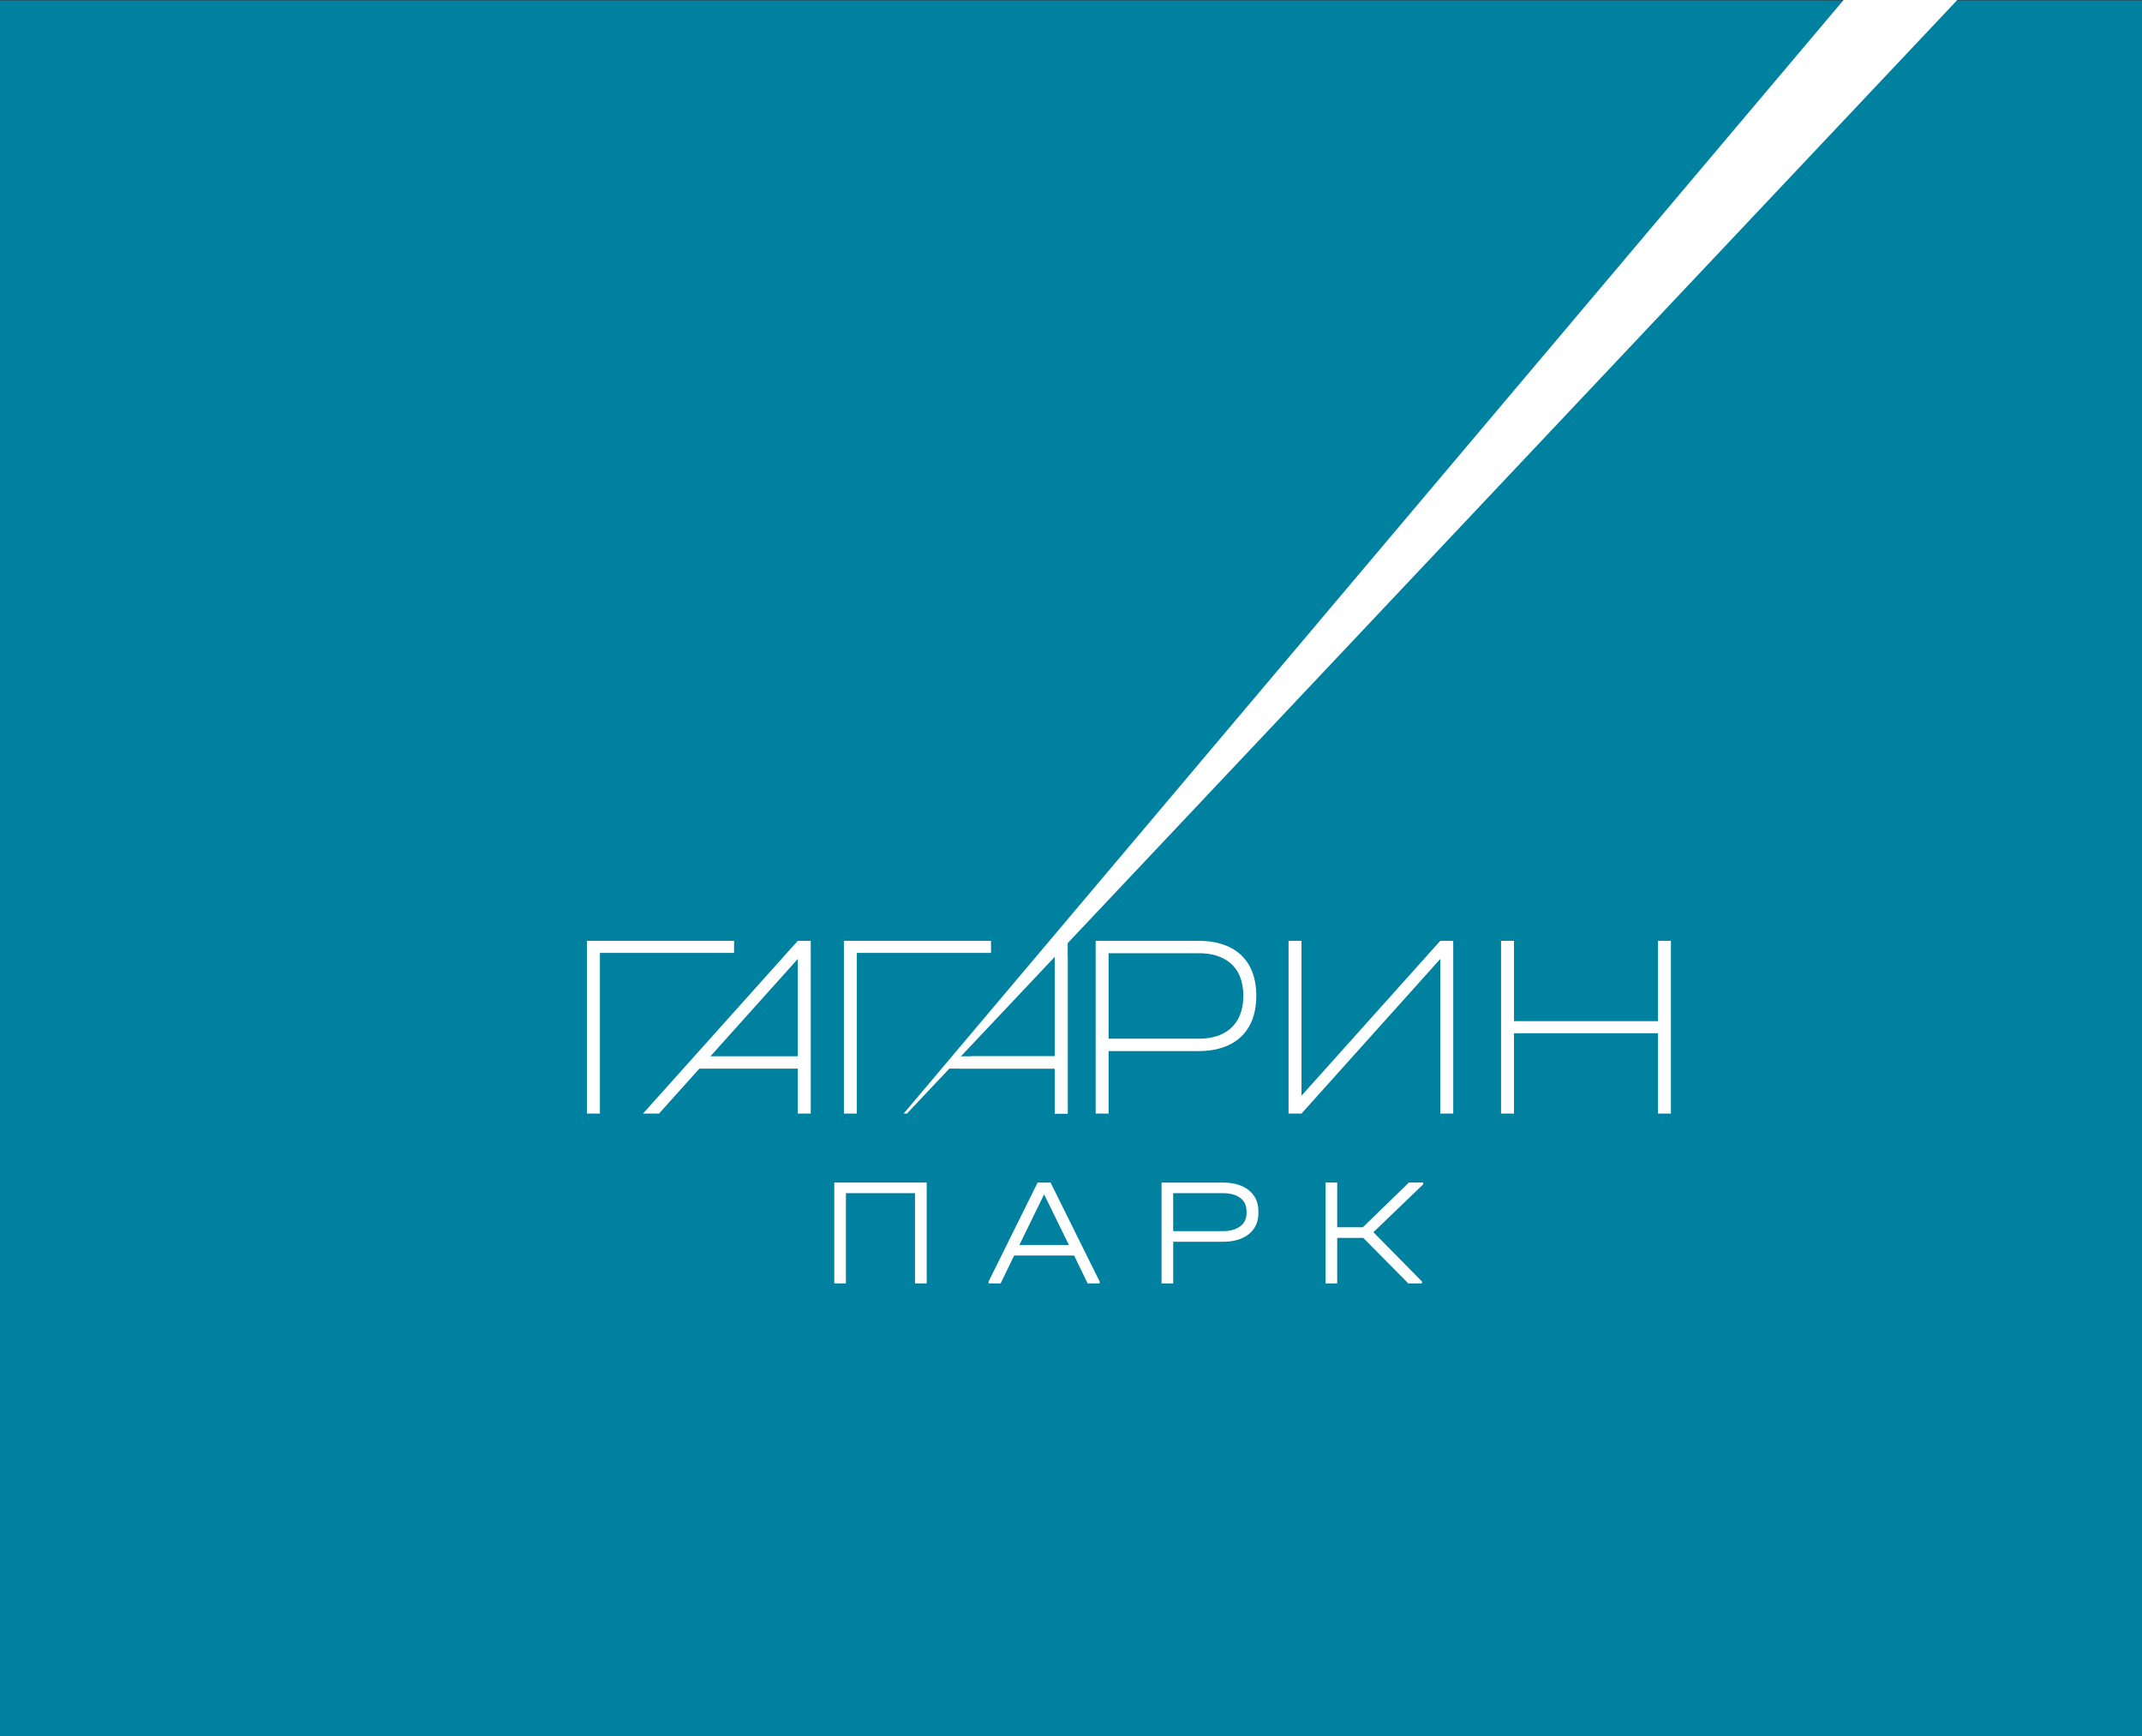 <?xml version="1.0" encoding="UTF-8"?> <svg xmlns="http://www.w3.org/2000/svg" id="_Слой_1" data-name="Слой 1" viewBox="0 0 1137.84 922.27"><rect x="0" y="0" width="1137.84" height="922.27" fill="#333333" stroke="none"/> <defs> <style> .cls-1 { fill: #fff; } .cls-2 { fill: #00819f; } </style> </defs> <polygon class="cls-2" points="0 922.27 1137.84 922.27 1137.84 .23 0 .23 0 922.27 0 922.27"></polygon> <polygon class="cls-1" points="448.28 591.49 448.28 499.73 526.42 499.73 526.42 506.15 455.16 506.15 455.16 591.49 448.28 591.49 448.28 591.49"></polygon> <path class="cls-1" d="m588.89,506.31v45.42h48.02c13,0,23.55-6.58,23.55-22.79s-10.55-22.63-23.55-22.63h-48.02Zm0,52v33.19h-6.88v-91.76h54.9c16.97,0,30.43,8.56,30.43,29.21s-13.46,29.36-30.43,29.36h-48.02Z"></path> <polygon class="cls-1" points="771.96 591.49 765.08 591.49 765.08 509.36 691.36 591.49 684.48 591.49 684.48 499.73 691.36 499.73 691.36 582.01 765.08 499.73 771.96 499.73 771.96 591.49 771.96 591.49"></polygon> <polygon class="cls-1" points="567.16 591.49 560.28 591.49 560.28 515.83 567.16 507.68 567.16 591.49 567.16 591.49"></polygon> <polygon class="cls-1" points="880.71 591.49 880.71 548.82 804.24 548.82 804.24 591.49 797.36 591.49 797.36 499.73 804.24 499.73 804.24 542.4 880.71 542.4 880.71 499.73 887.59 499.73 887.59 591.49 880.71 591.49 880.71 591.49"></polygon> <polygon class="cls-1" points="563.73 567.63 509.29 567.63 516.11 561.06 563.73 561.06 563.73 567.63 563.73 567.63"></polygon> <polygon class="cls-1" points="311.79 591.49 311.79 499.73 389.94 499.73 389.94 506.15 318.67 506.15 318.67 591.49 311.79 591.49 311.79 591.49"></polygon> <polygon class="cls-1" points="430.67 591.49 423.79 591.49 423.79 509.36 350.07 591.49 341.58 591.49 423.79 499.73 430.67 499.73 430.67 591.49 430.67 591.49"></polygon> <polygon class="cls-1" points="427.24 567.63 369.45 567.63 369.45 561.05 427.24 561.05 427.24 567.63 427.24 567.63"></polygon> <polygon class="cls-1" points="560.27 591.49 567.16 591.49 567.16 499.73 560.27 499.73 560.27 591.49 560.27 591.49"></polygon> <polygon class="cls-1" points="563.73 567.63 502.35 567.63 505.94 561.06 563.73 561.06 563.73 567.63 563.73 567.63"></polygon> <polygon class="cls-1" points="979.32 0 480.03 591.49 481.76 591.49 1039.72 0 979.32 0 979.32 0"></polygon> <polygon class="cls-1" points="443.17 681.7 443.17 628.13 492.27 628.13 492.27 681.7 486.05 681.7 486.05 633.76 449.36 633.76 449.36 681.7 443.17 681.7 443.17 681.7"></polygon> <path class="cls-1" d="m541.51,661.28h26.28l-13.16-26.88-13.12,26.88h0Zm16.55-33.14l26.08,52.57v1h-6.38l-7.18-14.8h-31.87l-7.18,14.8h-6.38v-1l26.04-52.57h6.86Z"></path> <path class="cls-1" d="m623.2,653.94h26.24c3.99,0,7.11-.84,9.35-2.53,2.25-1.69,3.37-4.03,3.37-7.04v-1c0-3.06-1.12-5.42-3.35-7.1-2.23-1.67-5.36-2.51-9.37-2.51h-26.24v20.18h0Zm-6.18,27.76v-53.56h32.59c5.82,0,10.42,1.37,13.8,4.11,3.38,2.74,5.06,6.45,5.06,11.13v1c0,4.68-1.69,8.38-5.06,11.11-3.38,2.73-7.98,4.09-13.8,4.09h-26.4v22.13h-6.18Z"></path> <polygon class="cls-1" points="756 628.13 756 629.09 729.55 654.5 755.36 680.7 755.36 681.7 748.1 681.7 724.17 657.53 710.33 657.53 710.33 681.7 704.15 681.7 704.15 628.13 710.33 628.13 710.33 651.87 723.97 651.87 748.42 628.13 756 628.13 756 628.13"></polygon> </svg> 